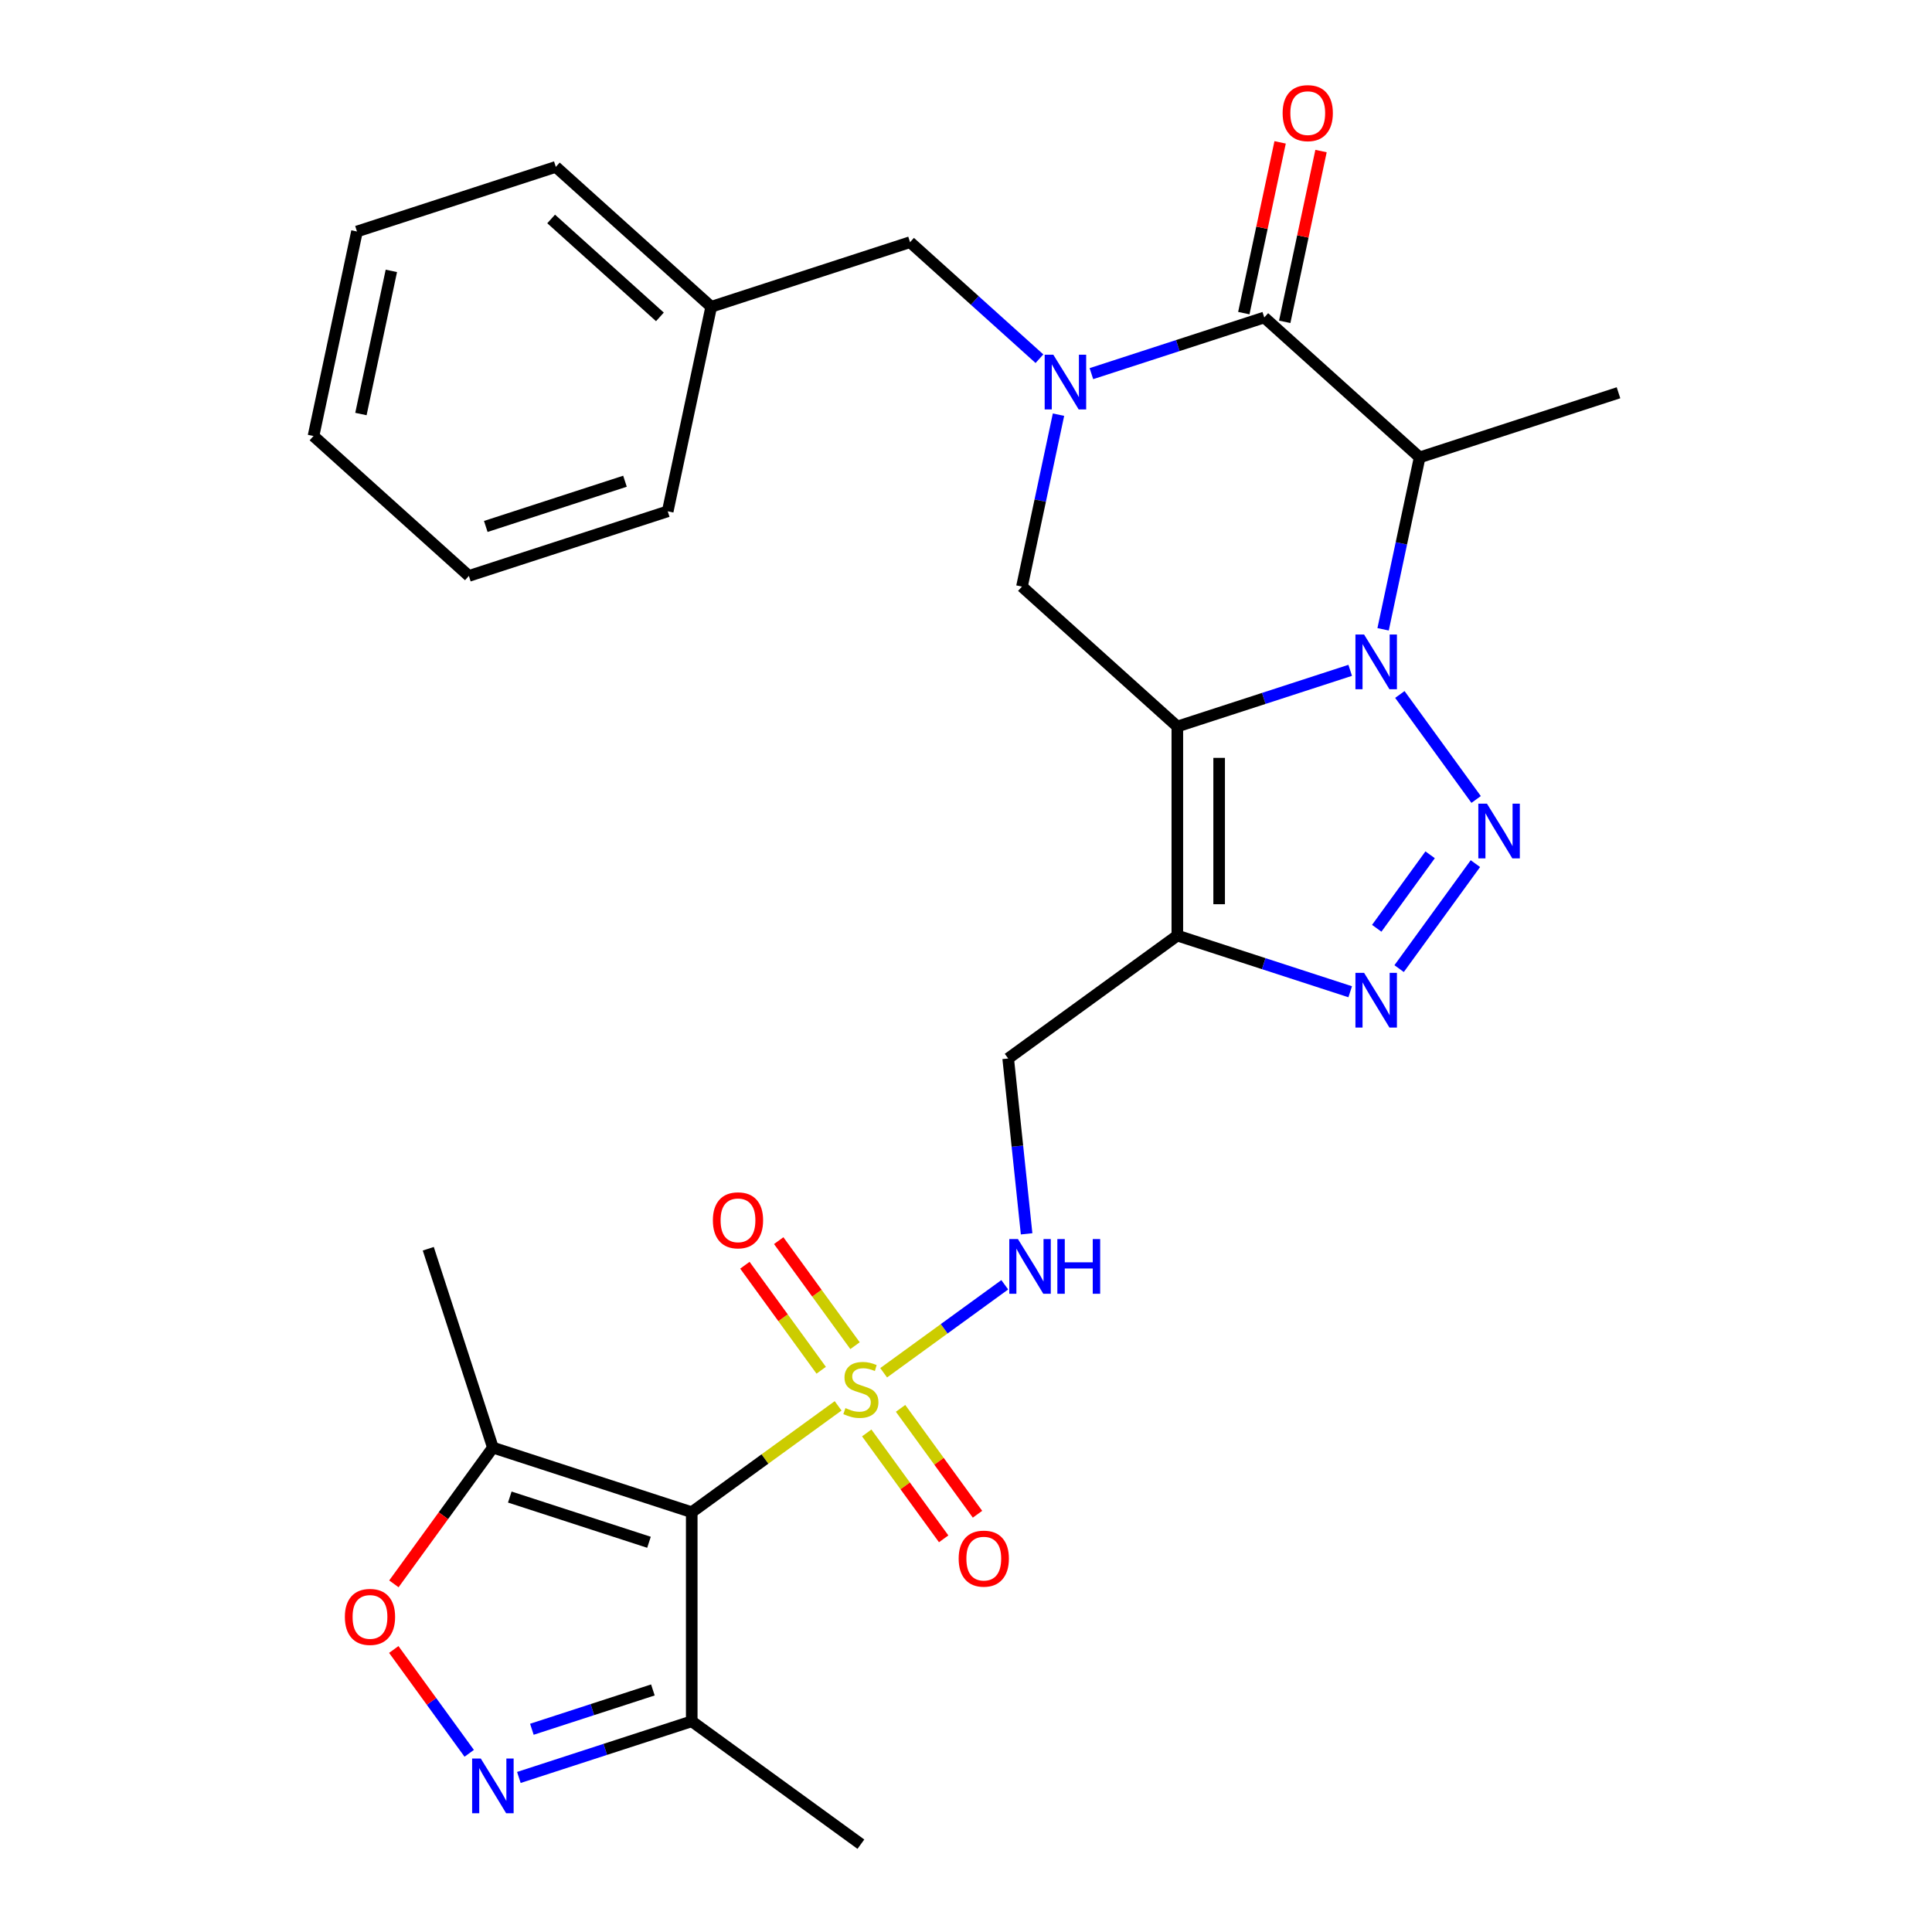 <?xml version='1.0' encoding='iso-8859-1'?>
<svg version='1.1' baseProfile='full'
              xmlns='http://www.w3.org/2000/svg'
                      xmlns:rdkit='http://www.rdkit.org/xml'
                      xmlns:xlink='http://www.w3.org/1999/xlink'
                  xml:space='preserve'
width='1000px' height='1000px' viewBox='0 0 1000 1000'>
<!-- END OF HEADER -->
<rect style='opacity:1.0;fill:#FFFFFF;stroke:none' width='1000' height='1000' x='0' y='0'> </rect>
<path class='bond-0' d='M 698.863,346.963 L 654.124,361.5' style='fill:none;fill-rule:evenodd;stroke:#0000FF;stroke-width:6px;stroke-linecap:butt;stroke-linejoin:miter;stroke-opacity:1' />
<path class='bond-0' d='M 654.124,361.5 L 609.385,376.036' style='fill:none;fill-rule:evenodd;stroke:#000000;stroke-width:6px;stroke-linecap:butt;stroke-linejoin:miter;stroke-opacity:1' />
<path class='bond-1' d='M 724.562,359.46 L 764.044,413.802' style='fill:none;fill-rule:evenodd;stroke:#0000FF;stroke-width:6px;stroke-linecap:butt;stroke-linejoin:miter;stroke-opacity:1' />
<path class='bond-5' d='M 715.893,325.729 L 725.351,281.234' style='fill:none;fill-rule:evenodd;stroke:#0000FF;stroke-width:6px;stroke-linecap:butt;stroke-linejoin:miter;stroke-opacity:1' />
<path class='bond-5' d='M 725.351,281.234 L 734.809,236.739' style='fill:none;fill-rule:evenodd;stroke:#000000;stroke-width:6px;stroke-linecap:butt;stroke-linejoin:miter;stroke-opacity:1' />
<path class='bond-6' d='M 609.385,376.036 L 609.385,484.257' style='fill:none;fill-rule:evenodd;stroke:#000000;stroke-width:6px;stroke-linecap:butt;stroke-linejoin:miter;stroke-opacity:1' />
<path class='bond-6' d='M 631.029,392.269 L 631.029,468.024' style='fill:none;fill-rule:evenodd;stroke:#000000;stroke-width:6px;stroke-linecap:butt;stroke-linejoin:miter;stroke-opacity:1' />
<path class='bond-9' d='M 609.385,376.036 L 528.962,303.623' style='fill:none;fill-rule:evenodd;stroke:#000000;stroke-width:6px;stroke-linecap:butt;stroke-linejoin:miter;stroke-opacity:1' />
<path class='bond-8' d='M 763.665,447.012 L 724.183,501.354' style='fill:none;fill-rule:evenodd;stroke:#0000FF;stroke-width:6px;stroke-linecap:butt;stroke-linejoin:miter;stroke-opacity:1' />
<path class='bond-8' d='M 740.233,442.441 L 712.595,480.481' style='fill:none;fill-rule:evenodd;stroke:#0000FF;stroke-width:6px;stroke-linecap:butt;stroke-linejoin:miter;stroke-opacity:1' />
<path class='bond-2' d='M 457.378,710.542 L 488.721,687.77' style='fill:none;fill-rule:evenodd;stroke:#CCCC00;stroke-width:6px;stroke-linecap:butt;stroke-linejoin:miter;stroke-opacity:1' />
<path class='bond-2' d='M 488.721,687.77 L 520.064,664.998' style='fill:none;fill-rule:evenodd;stroke:#0000FF;stroke-width:6px;stroke-linecap:butt;stroke-linejoin:miter;stroke-opacity:1' />
<path class='bond-3' d='M 433.807,727.667 L 395.924,755.191' style='fill:none;fill-rule:evenodd;stroke:#CCCC00;stroke-width:6px;stroke-linecap:butt;stroke-linejoin:miter;stroke-opacity:1' />
<path class='bond-3' d='M 395.924,755.191 L 358.041,782.715' style='fill:none;fill-rule:evenodd;stroke:#000000;stroke-width:6px;stroke-linecap:butt;stroke-linejoin:miter;stroke-opacity:1' />
<path class='bond-17' d='M 442.563,696.522 L 422.813,669.339' style='fill:none;fill-rule:evenodd;stroke:#CCCC00;stroke-width:6px;stroke-linecap:butt;stroke-linejoin:miter;stroke-opacity:1' />
<path class='bond-17' d='M 422.813,669.339 L 403.063,642.156' style='fill:none;fill-rule:evenodd;stroke:#FF0000;stroke-width:6px;stroke-linecap:butt;stroke-linejoin:miter;stroke-opacity:1' />
<path class='bond-17' d='M 425.052,709.244 L 405.302,682.061' style='fill:none;fill-rule:evenodd;stroke:#CCCC00;stroke-width:6px;stroke-linecap:butt;stroke-linejoin:miter;stroke-opacity:1' />
<path class='bond-17' d='M 405.302,682.061 L 385.553,654.878' style='fill:none;fill-rule:evenodd;stroke:#FF0000;stroke-width:6px;stroke-linecap:butt;stroke-linejoin:miter;stroke-opacity:1' />
<path class='bond-18' d='M 448.623,741.687 L 468.533,769.09' style='fill:none;fill-rule:evenodd;stroke:#CCCC00;stroke-width:6px;stroke-linecap:butt;stroke-linejoin:miter;stroke-opacity:1' />
<path class='bond-18' d='M 468.533,769.09 L 488.442,796.493' style='fill:none;fill-rule:evenodd;stroke:#FF0000;stroke-width:6px;stroke-linecap:butt;stroke-linejoin:miter;stroke-opacity:1' />
<path class='bond-18' d='M 466.134,728.965 L 486.043,756.368' style='fill:none;fill-rule:evenodd;stroke:#CCCC00;stroke-width:6px;stroke-linecap:butt;stroke-linejoin:miter;stroke-opacity:1' />
<path class='bond-18' d='M 486.043,756.368 L 505.953,783.771' style='fill:none;fill-rule:evenodd;stroke:#FF0000;stroke-width:6px;stroke-linecap:butt;stroke-linejoin:miter;stroke-opacity:1' />
<path class='bond-11' d='M 358.041,782.715 L 255.117,749.273' style='fill:none;fill-rule:evenodd;stroke:#000000;stroke-width:6px;stroke-linecap:butt;stroke-linejoin:miter;stroke-opacity:1' />
<path class='bond-11' d='M 335.914,798.283 L 263.867,774.874' style='fill:none;fill-rule:evenodd;stroke:#000000;stroke-width:6px;stroke-linecap:butt;stroke-linejoin:miter;stroke-opacity:1' />
<path class='bond-12' d='M 358.041,782.715 L 358.041,890.935' style='fill:none;fill-rule:evenodd;stroke:#000000;stroke-width:6px;stroke-linecap:butt;stroke-linejoin:miter;stroke-opacity:1' />
<path class='bond-4' d='M 564.907,193.399 L 609.646,178.862' style='fill:none;fill-rule:evenodd;stroke:#0000FF;stroke-width:6px;stroke-linecap:butt;stroke-linejoin:miter;stroke-opacity:1' />
<path class='bond-4' d='M 609.646,178.862 L 654.385,164.326' style='fill:none;fill-rule:evenodd;stroke:#000000;stroke-width:6px;stroke-linecap:butt;stroke-linejoin:miter;stroke-opacity:1' />
<path class='bond-16' d='M 538.016,185.661 L 504.527,155.507' style='fill:none;fill-rule:evenodd;stroke:#0000FF;stroke-width:6px;stroke-linecap:butt;stroke-linejoin:miter;stroke-opacity:1' />
<path class='bond-16' d='M 504.527,155.507 L 471.038,125.354' style='fill:none;fill-rule:evenodd;stroke:#000000;stroke-width:6px;stroke-linecap:butt;stroke-linejoin:miter;stroke-opacity:1' />
<path class='bond-30' d='M 547.877,214.633 L 538.419,259.128' style='fill:none;fill-rule:evenodd;stroke:#0000FF;stroke-width:6px;stroke-linecap:butt;stroke-linejoin:miter;stroke-opacity:1' />
<path class='bond-30' d='M 538.419,259.128 L 528.962,303.623' style='fill:none;fill-rule:evenodd;stroke:#000000;stroke-width:6px;stroke-linecap:butt;stroke-linejoin:miter;stroke-opacity:1' />
<path class='bond-7' d='M 734.809,236.739 L 654.385,164.326' style='fill:none;fill-rule:evenodd;stroke:#000000;stroke-width:6px;stroke-linecap:butt;stroke-linejoin:miter;stroke-opacity:1' />
<path class='bond-20' d='M 734.809,236.739 L 837.732,203.297' style='fill:none;fill-rule:evenodd;stroke:#000000;stroke-width:6px;stroke-linecap:butt;stroke-linejoin:miter;stroke-opacity:1' />
<path class='bond-15' d='M 609.385,484.257 L 521.833,547.867' style='fill:none;fill-rule:evenodd;stroke:#000000;stroke-width:6px;stroke-linecap:butt;stroke-linejoin:miter;stroke-opacity:1' />
<path class='bond-29' d='M 609.385,484.257 L 654.124,498.793' style='fill:none;fill-rule:evenodd;stroke:#000000;stroke-width:6px;stroke-linecap:butt;stroke-linejoin:miter;stroke-opacity:1' />
<path class='bond-29' d='M 654.124,498.793 L 698.863,513.33' style='fill:none;fill-rule:evenodd;stroke:#0000FF;stroke-width:6px;stroke-linecap:butt;stroke-linejoin:miter;stroke-opacity:1' />
<path class='bond-19' d='M 664.971,166.576 L 674.365,122.381' style='fill:none;fill-rule:evenodd;stroke:#000000;stroke-width:6px;stroke-linecap:butt;stroke-linejoin:miter;stroke-opacity:1' />
<path class='bond-19' d='M 674.365,122.381 L 683.759,78.186' style='fill:none;fill-rule:evenodd;stroke:#FF0000;stroke-width:6px;stroke-linecap:butt;stroke-linejoin:miter;stroke-opacity:1' />
<path class='bond-19' d='M 643.8,162.075 L 653.194,117.881' style='fill:none;fill-rule:evenodd;stroke:#000000;stroke-width:6px;stroke-linecap:butt;stroke-linejoin:miter;stroke-opacity:1' />
<path class='bond-19' d='M 653.194,117.881 L 662.588,73.686' style='fill:none;fill-rule:evenodd;stroke:#FF0000;stroke-width:6px;stroke-linecap:butt;stroke-linejoin:miter;stroke-opacity:1' />
<path class='bond-10' d='M 268.563,920.008 L 313.302,905.472' style='fill:none;fill-rule:evenodd;stroke:#0000FF;stroke-width:6px;stroke-linecap:butt;stroke-linejoin:miter;stroke-opacity:1' />
<path class='bond-10' d='M 313.302,905.472 L 358.041,890.935' style='fill:none;fill-rule:evenodd;stroke:#000000;stroke-width:6px;stroke-linecap:butt;stroke-linejoin:miter;stroke-opacity:1' />
<path class='bond-10' d='M 275.296,895.063 L 306.613,884.887' style='fill:none;fill-rule:evenodd;stroke:#0000FF;stroke-width:6px;stroke-linecap:butt;stroke-linejoin:miter;stroke-opacity:1' />
<path class='bond-10' d='M 306.613,884.887 L 337.931,874.711' style='fill:none;fill-rule:evenodd;stroke:#000000;stroke-width:6px;stroke-linecap:butt;stroke-linejoin:miter;stroke-opacity:1' />
<path class='bond-32' d='M 242.864,907.512 L 223.341,880.64' style='fill:none;fill-rule:evenodd;stroke:#0000FF;stroke-width:6px;stroke-linecap:butt;stroke-linejoin:miter;stroke-opacity:1' />
<path class='bond-32' d='M 223.341,880.64 L 203.818,853.769' style='fill:none;fill-rule:evenodd;stroke:#FF0000;stroke-width:6px;stroke-linecap:butt;stroke-linejoin:miter;stroke-opacity:1' />
<path class='bond-13' d='M 255.117,749.273 L 229.497,784.536' style='fill:none;fill-rule:evenodd;stroke:#000000;stroke-width:6px;stroke-linecap:butt;stroke-linejoin:miter;stroke-opacity:1' />
<path class='bond-13' d='M 229.497,784.536 L 203.877,819.8' style='fill:none;fill-rule:evenodd;stroke:#FF0000;stroke-width:6px;stroke-linecap:butt;stroke-linejoin:miter;stroke-opacity:1' />
<path class='bond-22' d='M 255.117,749.273 L 221.675,646.349' style='fill:none;fill-rule:evenodd;stroke:#000000;stroke-width:6px;stroke-linecap:butt;stroke-linejoin:miter;stroke-opacity:1' />
<path class='bond-23' d='M 358.041,890.935 L 445.593,954.545' style='fill:none;fill-rule:evenodd;stroke:#000000;stroke-width:6px;stroke-linecap:butt;stroke-linejoin:miter;stroke-opacity:1' />
<path class='bond-14' d='M 531.372,638.629 L 526.603,593.248' style='fill:none;fill-rule:evenodd;stroke:#0000FF;stroke-width:6px;stroke-linecap:butt;stroke-linejoin:miter;stroke-opacity:1' />
<path class='bond-14' d='M 526.603,593.248 L 521.833,547.867' style='fill:none;fill-rule:evenodd;stroke:#000000;stroke-width:6px;stroke-linecap:butt;stroke-linejoin:miter;stroke-opacity:1' />
<path class='bond-21' d='M 471.038,125.354 L 368.115,158.796' style='fill:none;fill-rule:evenodd;stroke:#000000;stroke-width:6px;stroke-linecap:butt;stroke-linejoin:miter;stroke-opacity:1' />
<path class='bond-24' d='M 368.115,158.796 L 287.692,86.382' style='fill:none;fill-rule:evenodd;stroke:#000000;stroke-width:6px;stroke-linecap:butt;stroke-linejoin:miter;stroke-opacity:1' />
<path class='bond-24' d='M 341.569,164.018 L 285.272,113.329' style='fill:none;fill-rule:evenodd;stroke:#000000;stroke-width:6px;stroke-linecap:butt;stroke-linejoin:miter;stroke-opacity:1' />
<path class='bond-25' d='M 368.115,158.796 L 345.615,264.651' style='fill:none;fill-rule:evenodd;stroke:#000000;stroke-width:6px;stroke-linecap:butt;stroke-linejoin:miter;stroke-opacity:1' />
<path class='bond-27' d='M 287.692,86.382 L 184.768,119.824' style='fill:none;fill-rule:evenodd;stroke:#000000;stroke-width:6px;stroke-linecap:butt;stroke-linejoin:miter;stroke-opacity:1' />
<path class='bond-26' d='M 345.615,264.651 L 242.691,298.093' style='fill:none;fill-rule:evenodd;stroke:#000000;stroke-width:6px;stroke-linecap:butt;stroke-linejoin:miter;stroke-opacity:1' />
<path class='bond-26' d='M 323.488,249.083 L 251.441,272.492' style='fill:none;fill-rule:evenodd;stroke:#000000;stroke-width:6px;stroke-linecap:butt;stroke-linejoin:miter;stroke-opacity:1' />
<path class='bond-28' d='M 242.691,298.093 L 162.268,225.68' style='fill:none;fill-rule:evenodd;stroke:#000000;stroke-width:6px;stroke-linecap:butt;stroke-linejoin:miter;stroke-opacity:1' />
<path class='bond-31' d='M 184.768,119.824 L 162.268,225.68' style='fill:none;fill-rule:evenodd;stroke:#000000;stroke-width:6px;stroke-linecap:butt;stroke-linejoin:miter;stroke-opacity:1' />
<path class='bond-31' d='M 202.564,140.203 L 186.814,214.301' style='fill:none;fill-rule:evenodd;stroke:#000000;stroke-width:6px;stroke-linecap:butt;stroke-linejoin:miter;stroke-opacity:1' />
<path  class='atom-0' d='M 706.048 328.434
L 715.328 343.434
Q 716.248 344.914, 717.728 347.594
Q 719.208 350.274, 719.288 350.434
L 719.288 328.434
L 723.048 328.434
L 723.048 356.754
L 719.168 356.754
L 709.208 340.354
Q 708.048 338.434, 706.808 336.234
Q 705.608 334.034, 705.248 333.354
L 705.248 356.754
L 701.568 356.754
L 701.568 328.434
L 706.048 328.434
' fill='#0000FF'/>
<path  class='atom-2' d='M 769.659 415.986
L 778.939 430.986
Q 779.859 432.466, 781.339 435.146
Q 782.819 437.826, 782.899 437.986
L 782.899 415.986
L 786.659 415.986
L 786.659 444.306
L 782.779 444.306
L 772.819 427.906
Q 771.659 425.986, 770.419 423.786
Q 769.219 421.586, 768.859 420.906
L 768.859 444.306
L 765.179 444.306
L 765.179 415.986
L 769.659 415.986
' fill='#0000FF'/>
<path  class='atom-3' d='M 437.593 728.825
Q 437.913 728.945, 439.233 729.505
Q 440.553 730.065, 441.993 730.425
Q 443.473 730.745, 444.913 730.745
Q 447.593 730.745, 449.153 729.465
Q 450.713 728.145, 450.713 725.865
Q 450.713 724.305, 449.913 723.345
Q 449.153 722.385, 447.953 721.865
Q 446.753 721.345, 444.753 720.745
Q 442.233 719.985, 440.713 719.265
Q 439.233 718.545, 438.153 717.025
Q 437.113 715.505, 437.113 712.945
Q 437.113 709.385, 439.513 707.185
Q 441.953 704.985, 446.753 704.985
Q 450.033 704.985, 453.753 706.545
L 452.833 709.625
Q 449.433 708.225, 446.873 708.225
Q 444.113 708.225, 442.593 709.385
Q 441.073 710.505, 441.113 712.465
Q 441.113 713.985, 441.873 714.905
Q 442.673 715.825, 443.793 716.345
Q 444.953 716.865, 446.873 717.465
Q 449.433 718.265, 450.953 719.065
Q 452.473 719.865, 453.553 721.505
Q 454.673 723.105, 454.673 725.865
Q 454.673 729.785, 452.033 731.905
Q 449.433 733.985, 445.073 733.985
Q 442.553 733.985, 440.633 733.425
Q 438.753 732.905, 436.513 731.985
L 437.593 728.825
' fill='#CCCC00'/>
<path  class='atom-5' d='M 545.202 183.607
L 554.482 198.607
Q 555.402 200.087, 556.882 202.767
Q 558.362 205.447, 558.442 205.607
L 558.442 183.607
L 562.202 183.607
L 562.202 211.927
L 558.322 211.927
L 548.362 195.527
Q 547.202 193.607, 545.962 191.407
Q 544.762 189.207, 544.402 188.527
L 544.402 211.927
L 540.722 211.927
L 540.722 183.607
L 545.202 183.607
' fill='#0000FF'/>
<path  class='atom-9' d='M 706.048 503.539
L 715.328 518.539
Q 716.248 520.019, 717.728 522.699
Q 719.208 525.379, 719.288 525.539
L 719.288 503.539
L 723.048 503.539
L 723.048 531.859
L 719.168 531.859
L 709.208 515.459
Q 708.048 513.539, 706.808 511.339
Q 705.608 509.139, 705.248 508.459
L 705.248 531.859
L 701.568 531.859
L 701.568 503.539
L 706.048 503.539
' fill='#0000FF'/>
<path  class='atom-11' d='M 248.857 910.217
L 258.137 925.217
Q 259.057 926.697, 260.537 929.377
Q 262.017 932.057, 262.097 932.217
L 262.097 910.217
L 265.857 910.217
L 265.857 938.537
L 261.977 938.537
L 252.017 922.137
Q 250.857 920.217, 249.617 918.017
Q 248.417 915.817, 248.057 915.137
L 248.057 938.537
L 244.377 938.537
L 244.377 910.217
L 248.857 910.217
' fill='#0000FF'/>
<path  class='atom-14' d='M 178.507 836.905
Q 178.507 830.105, 181.867 826.305
Q 185.227 822.505, 191.507 822.505
Q 197.787 822.505, 201.147 826.305
Q 204.507 830.105, 204.507 836.905
Q 204.507 843.785, 201.107 847.705
Q 197.707 851.585, 191.507 851.585
Q 185.267 851.585, 181.867 847.705
Q 178.507 843.825, 178.507 836.905
M 191.507 848.385
Q 195.827 848.385, 198.147 845.505
Q 200.507 842.585, 200.507 836.905
Q 200.507 831.345, 198.147 828.545
Q 195.827 825.705, 191.507 825.705
Q 187.187 825.705, 184.827 828.505
Q 182.507 831.305, 182.507 836.905
Q 182.507 842.625, 184.827 845.505
Q 187.187 848.385, 191.507 848.385
' fill='#FF0000'/>
<path  class='atom-15' d='M 526.885 641.334
L 536.165 656.334
Q 537.085 657.814, 538.565 660.494
Q 540.045 663.174, 540.125 663.334
L 540.125 641.334
L 543.885 641.334
L 543.885 669.654
L 540.005 669.654
L 530.045 653.254
Q 528.885 651.334, 527.645 649.134
Q 526.445 646.934, 526.085 646.254
L 526.085 669.654
L 522.405 669.654
L 522.405 641.334
L 526.885 641.334
' fill='#0000FF'/>
<path  class='atom-15' d='M 547.285 641.334
L 551.125 641.334
L 551.125 653.374
L 565.605 653.374
L 565.605 641.334
L 569.445 641.334
L 569.445 669.654
L 565.605 669.654
L 565.605 656.574
L 551.125 656.574
L 551.125 669.654
L 547.285 669.654
L 547.285 641.334
' fill='#0000FF'/>
<path  class='atom-18' d='M 368.983 631.633
Q 368.983 624.833, 372.343 621.033
Q 375.703 617.233, 381.983 617.233
Q 388.263 617.233, 391.623 621.033
Q 394.983 624.833, 394.983 631.633
Q 394.983 638.513, 391.583 642.433
Q 388.183 646.313, 381.983 646.313
Q 375.743 646.313, 372.343 642.433
Q 368.983 638.553, 368.983 631.633
M 381.983 643.113
Q 386.303 643.113, 388.623 640.233
Q 390.983 637.313, 390.983 631.633
Q 390.983 626.073, 388.623 623.273
Q 386.303 620.433, 381.983 620.433
Q 377.663 620.433, 375.303 623.233
Q 372.983 626.033, 372.983 631.633
Q 372.983 637.353, 375.303 640.233
Q 377.663 643.113, 381.983 643.113
' fill='#FF0000'/>
<path  class='atom-19' d='M 496.203 806.737
Q 496.203 799.937, 499.563 796.137
Q 502.923 792.337, 509.203 792.337
Q 515.483 792.337, 518.843 796.137
Q 522.203 799.937, 522.203 806.737
Q 522.203 813.617, 518.803 817.537
Q 515.403 821.417, 509.203 821.417
Q 502.963 821.417, 499.563 817.537
Q 496.203 813.657, 496.203 806.737
M 509.203 818.217
Q 513.523 818.217, 515.843 815.337
Q 518.203 812.417, 518.203 806.737
Q 518.203 801.177, 515.843 798.377
Q 513.523 795.537, 509.203 795.537
Q 504.883 795.537, 502.523 798.337
Q 500.203 801.137, 500.203 806.737
Q 500.203 812.457, 502.523 815.337
Q 504.883 818.217, 509.203 818.217
' fill='#FF0000'/>
<path  class='atom-20' d='M 663.886 58.55
Q 663.886 51.75, 667.246 47.95
Q 670.606 44.15, 676.886 44.15
Q 683.166 44.15, 686.526 47.95
Q 689.886 51.75, 689.886 58.55
Q 689.886 65.43, 686.486 69.35
Q 683.086 73.23, 676.886 73.23
Q 670.646 73.23, 667.246 69.35
Q 663.886 65.47, 663.886 58.55
M 676.886 70.03
Q 681.206 70.03, 683.526 67.15
Q 685.886 64.23, 685.886 58.55
Q 685.886 52.99, 683.526 50.19
Q 681.206 47.35, 676.886 47.35
Q 672.566 47.35, 670.206 50.15
Q 667.886 52.95, 667.886 58.55
Q 667.886 64.27, 670.206 67.15
Q 672.566 70.03, 676.886 70.03
' fill='#FF0000'/>
</svg>
